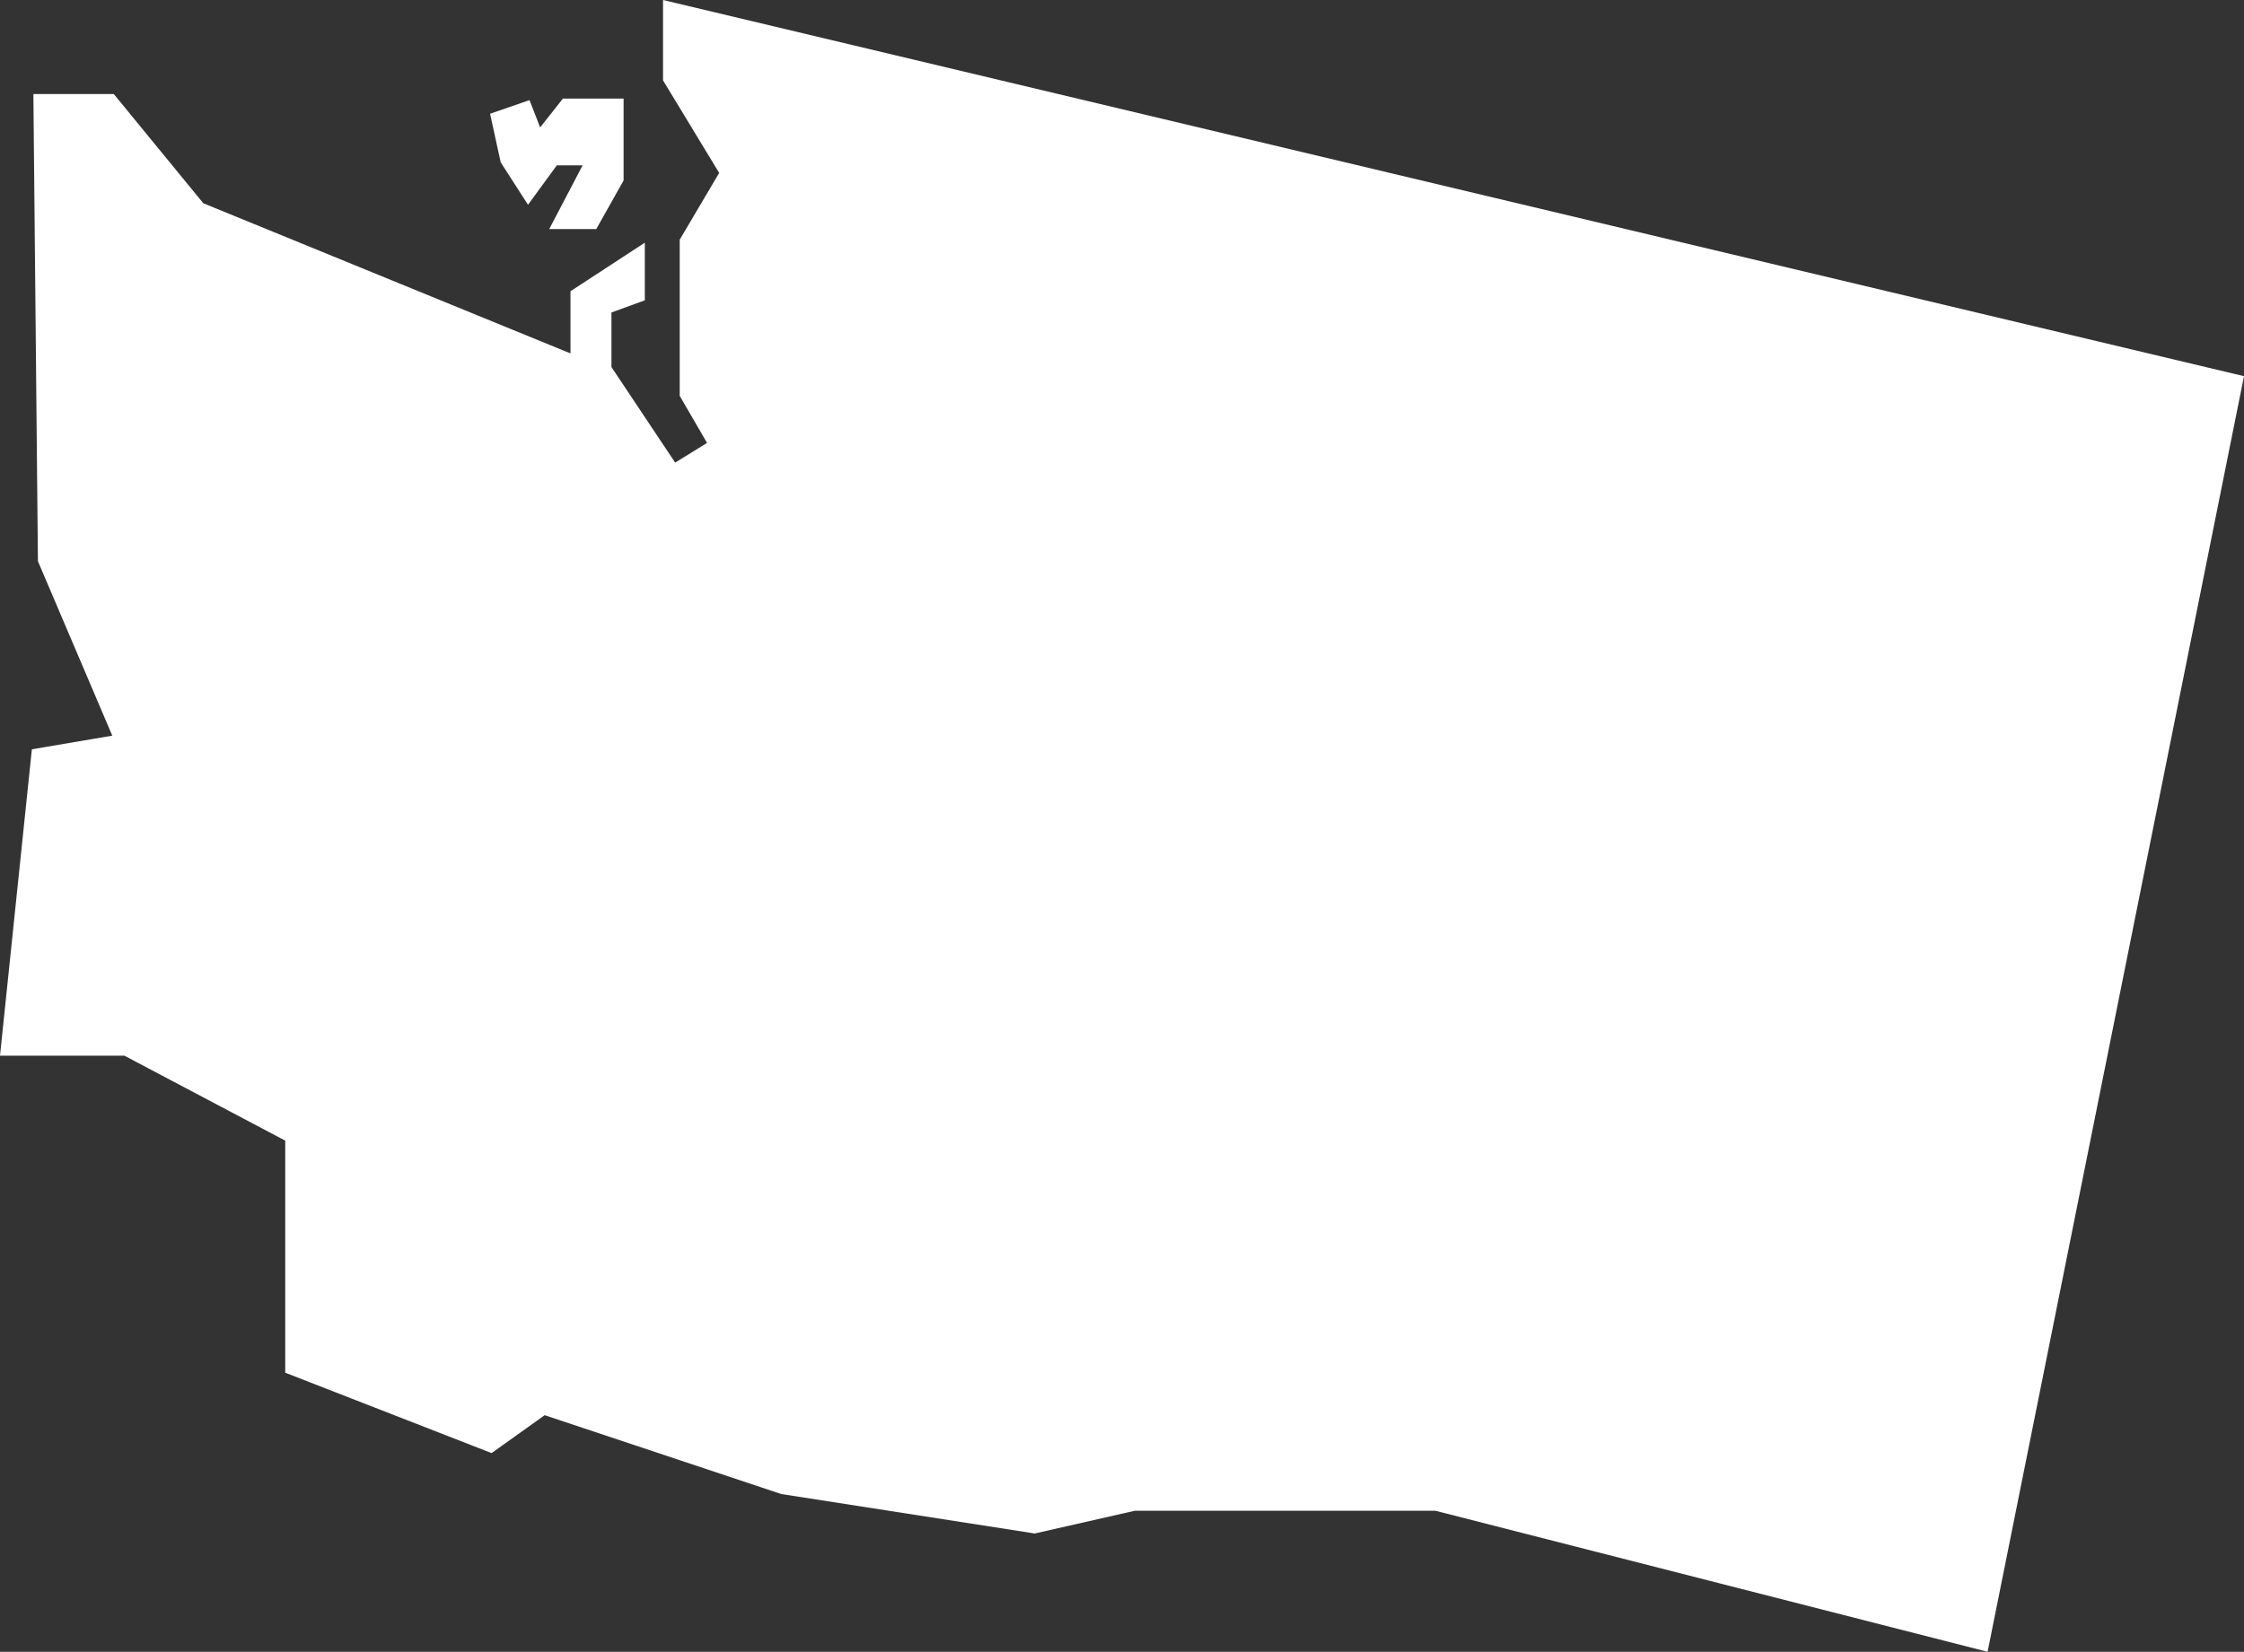 <svg xmlns="http://www.w3.org/2000/svg" viewBox="0 0 147.9 108.9"><rect x="0" y="0" width="147.9" height="108.9" fill="#333333" stroke="none"/><defs><style>.cls-1{fill:#fff;}</style></defs><g id="Layer_2" data-name="Layer 2"><g id="Layer_1-2" data-name="Layer 1"><g id="WA"><polygon class="cls-1" points="43.7 0 43.7 5.3 47.4 11.4 44.8 15.8 44.8 26.1 46.6 29.2 44.5 30.5 40.3 24.2 40.3 20.6 42.5 19.8 42.5 16 37.6 19.2 37.6 23.3 13.4 13.4 7.5 6.2 2.2 6.2 2.5 37 7.4 48.5 2.1 49.4 0 69.6 8.2 69.6 18.8 75.2 18.8 90.5 32.4 95.8 35.9 93.3 51.5 98.5 68.2 101.1 74.8 99.6 94.6 99.6 131 108.9 147.9 24.8 43.7 0"/><polygon class="cls-1" points="32.3 7.5 33 10.7 34.8 13.5 36.7 10.9 38.4 10.9 36.2 15.1 39.3 15.1 41.1 11.9 41.1 6.5 37.1 6.5 35.6 8.4 34.9 6.6 32.3 7.5"/></g></g></g></svg>